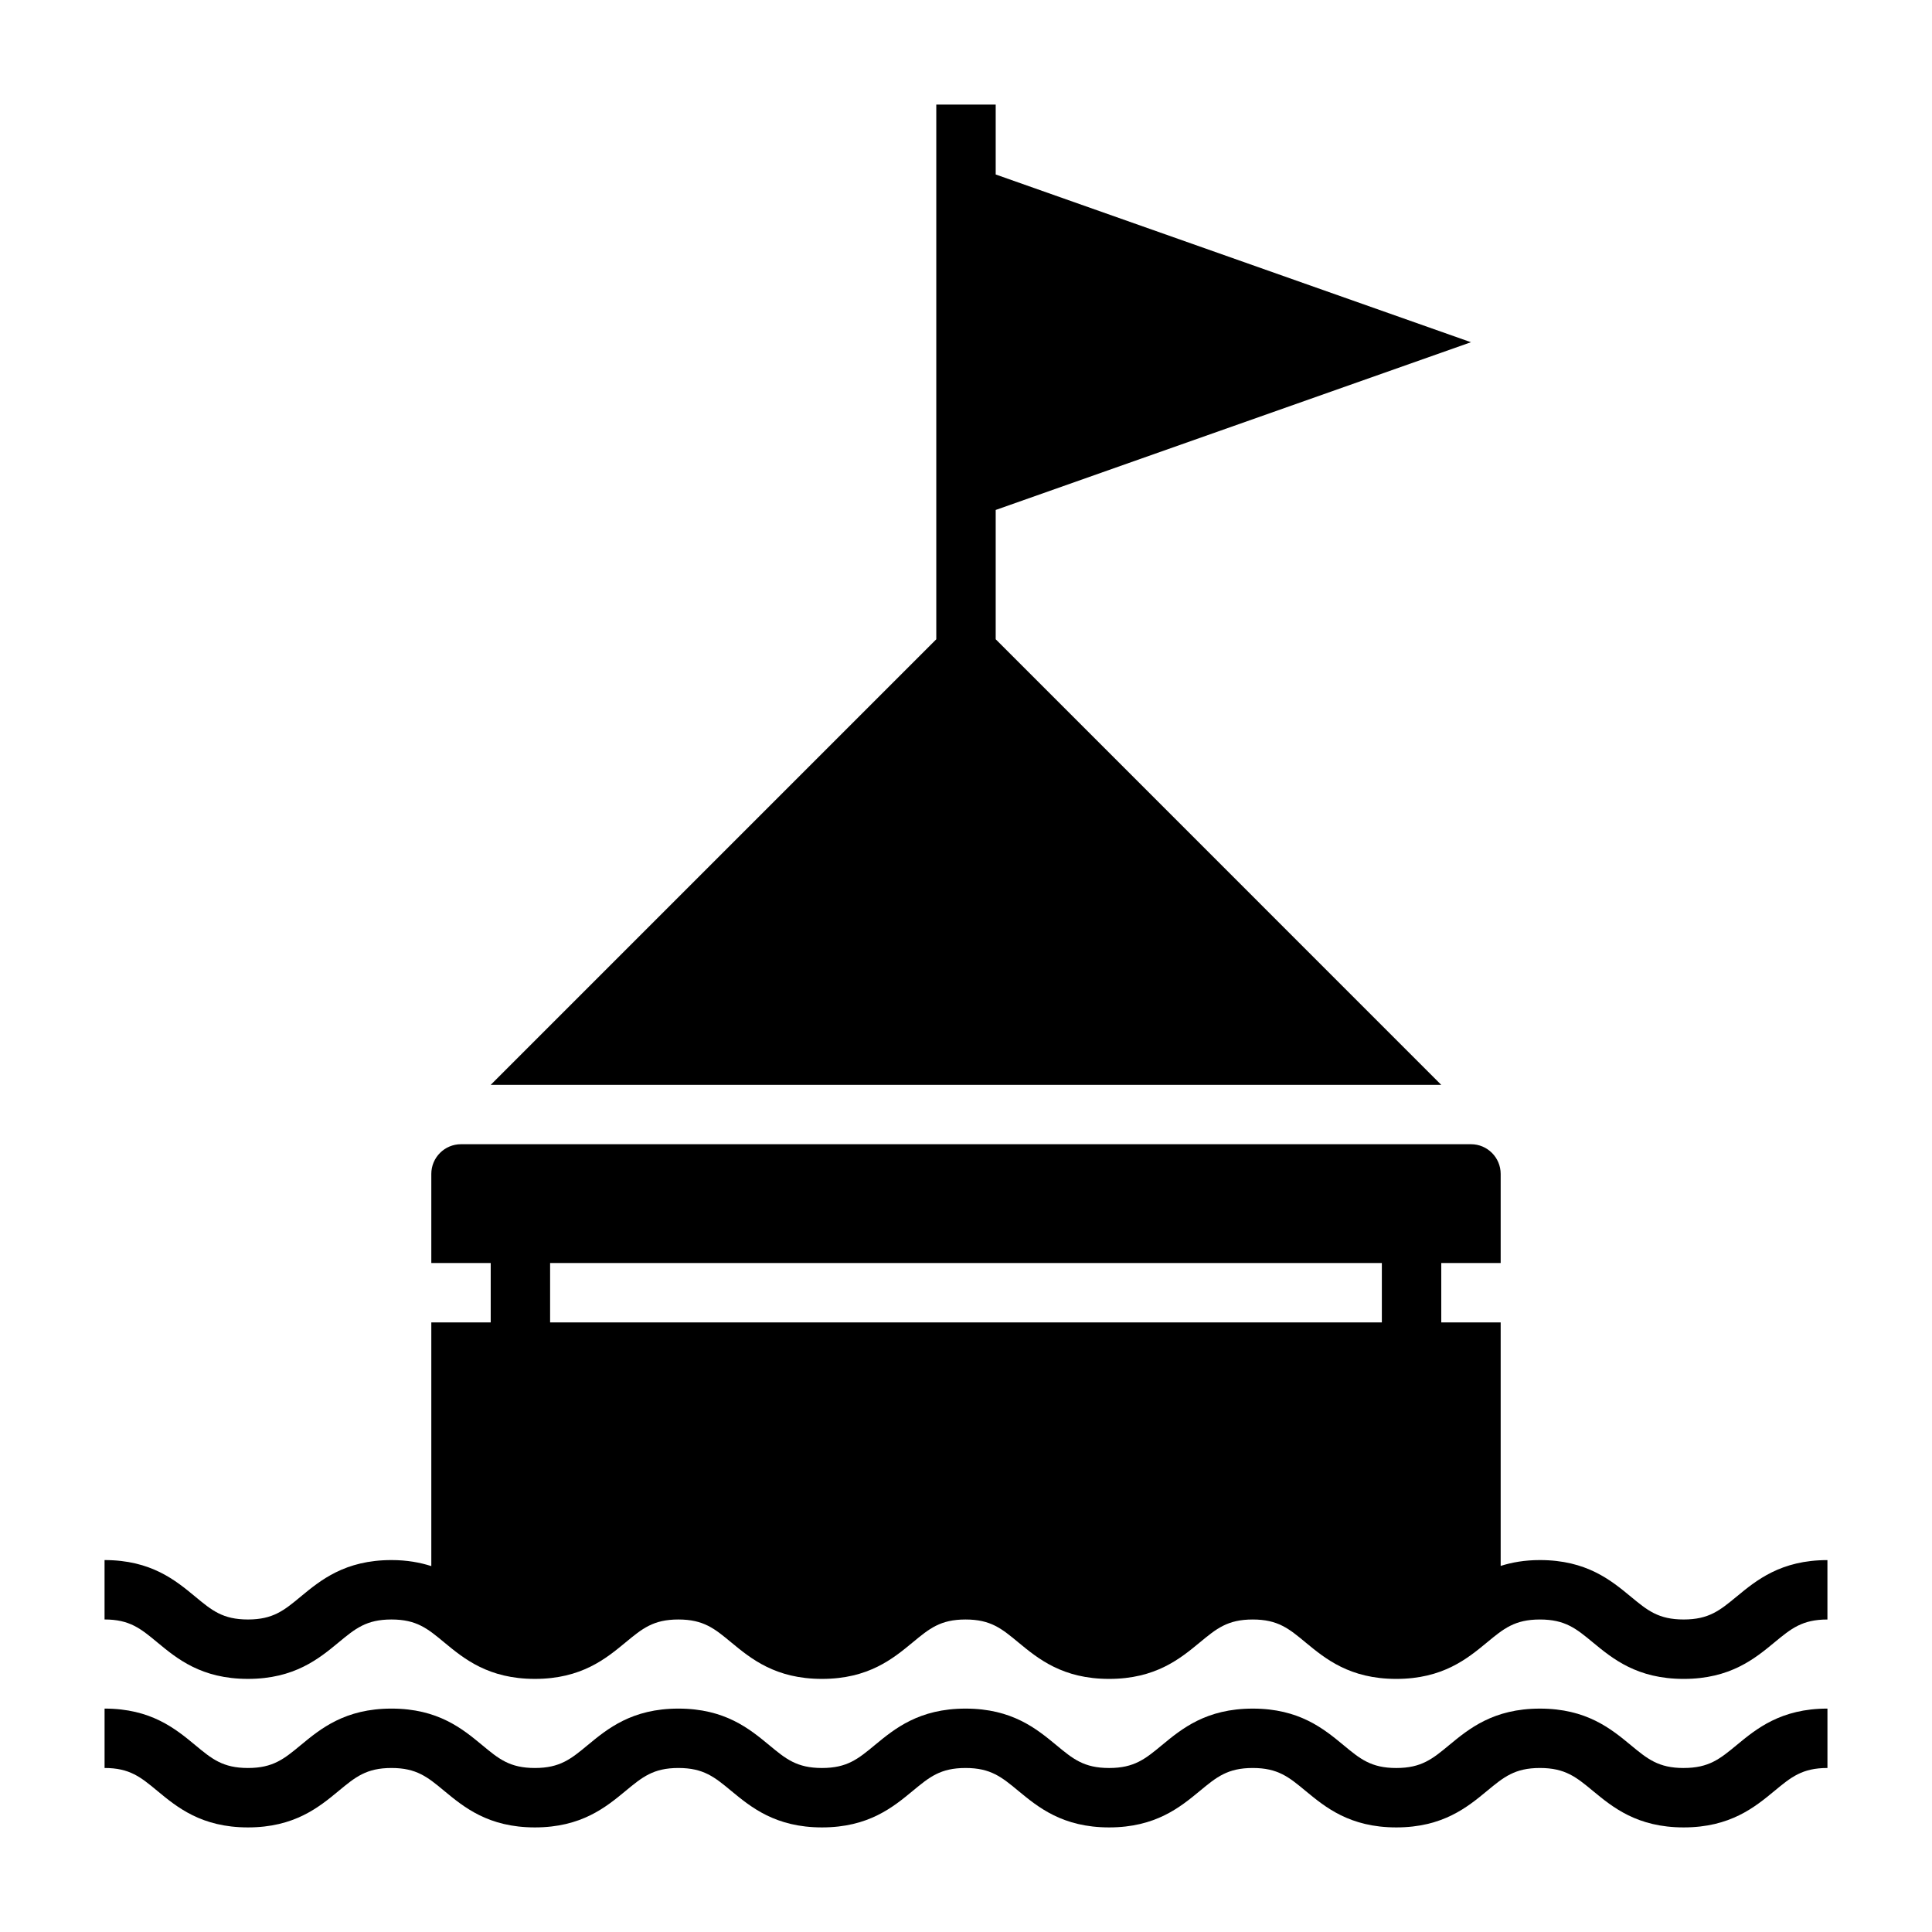 <?xml version="1.0" encoding="UTF-8"?>
<!-- Uploaded to: SVG Repo, www.svgrepo.com, Generator: SVG Repo Mixer Tools -->
<svg fill="#000000" width="800px" height="800px" version="1.1" viewBox="144 144 512 512" xmlns="http://www.w3.org/2000/svg">
 <g>
  <path d="m604.22 567.11c-4.418 3.652-7.336 6.07-14.035 6.07-6.691 0-9.613-2.418-14.027-6.07-5.211-4.305-11.699-9.676-24.066-9.676-4.062 0-7.445 0.613-10.398 1.551v-64.527h-15.742v-15.742h15.742v-23.617c0-4.344-3.527-7.871-7.871-7.871h-267.65c-4.344 0-7.871 3.527-7.871 7.871v23.617h15.742v15.742h-15.742v64.574c-2.992-0.957-6.426-1.598-10.559-1.598-12.344 0-18.828 5.367-24.043 9.676-4.406 3.652-7.32 6.07-13.996 6.07-6.668 0-9.582-2.418-13.98-6.07-5.203-4.305-11.68-9.676-24.016-9.676v15.742c6.66 0 9.574 2.418 13.973 6.062 5.211 4.316 11.688 9.684 24.023 9.684 12.344 0 18.828-5.367 24.043-9.676 4.406-3.648 7.328-6.066 13.996-6.066 6.668 0 9.582 2.418 13.98 6.07 5.211 4.305 11.691 9.672 24.023 9.672 12.344 0 18.828-5.367 24.043-9.676 4.418-3.648 7.328-6.066 13.988-6.066 6.684 0 9.598 2.418 14.004 6.07 5.219 4.305 11.707 9.672 24.051 9.672s18.828-5.367 24.043-9.676c4.414-3.648 7.324-6.066 14-6.066 6.676 0 9.59 2.418 13.996 6.07 5.223 4.305 11.707 9.672 24.051 9.672s18.836-5.367 24.051-9.676c4.414-3.648 7.336-6.066 14.012-6.066s9.59 2.418 13.996 6.07c5.219 4.305 11.695 9.672 24.039 9.672 12.352 0 18.844-5.367 24.059-9.676 4.414-3.648 7.336-6.066 14.012-6.066 6.699 0 9.621 2.418 14.035 6.07 5.219 4.305 11.707 9.672 24.059 9.672s18.852-5.367 24.066-9.676c4.414-3.648 7.336-6.066 14.035-6.066v-15.742c-12.352-0.004-18.855 5.367-24.066 9.672zm-94.016-72.652h-220.42v-15.742h220.42z"/>
  <path d="m590.19 612.54c-6.691 0-9.613-2.418-14.027-6.07-5.211-4.305-11.699-9.672-24.066-9.672-12.352 0-18.844 5.367-24.059 9.676-4.406 3.648-7.328 6.066-14.012 6.066-6.676 0-9.59-2.418-13.996-6.07-5.211-4.305-11.688-9.672-24.039-9.672-12.352 0-18.844 5.367-24.059 9.676-4.406 3.648-7.32 6.066-14.004 6.066-6.684 0-9.598-2.418-14.004-6.07-5.211-4.305-11.691-9.672-24.043-9.672-12.352 0-18.836 5.367-24.051 9.676-4.406 3.648-7.316 6.066-13.992 6.066-6.684 0-9.598-2.418-14.004-6.07-5.211-4.305-11.699-9.672-24.051-9.672-12.336 0-18.82 5.367-24.035 9.676-4.406 3.648-7.32 6.066-13.996 6.066-6.668 0-9.582-2.418-13.98-6.07-5.203-4.305-11.68-9.672-24.023-9.672s-18.828 5.367-24.043 9.676c-4.406 3.648-7.32 6.066-13.996 6.066-6.668 0-9.582-2.418-13.98-6.07-5.203-4.305-11.68-9.672-24.016-9.672v15.742c6.66 0 9.574 2.418 13.973 6.062 5.211 4.312 11.688 9.684 24.023 9.684 12.344 0 18.828-5.367 24.043-9.676 4.406-3.652 7.328-6.07 13.996-6.07 6.668 0 9.582 2.418 13.98 6.07 5.211 4.305 11.691 9.676 24.023 9.676 12.344 0 18.828-5.367 24.043-9.676 4.418-3.652 7.328-6.07 13.988-6.07 6.684 0 9.598 2.418 14.004 6.07 5.219 4.305 11.707 9.676 24.051 9.676s18.828-5.367 24.043-9.676c4.414-3.652 7.324-6.07 14-6.07 6.676 0 9.59 2.418 13.996 6.07 5.223 4.305 11.707 9.676 24.051 9.676s18.836-5.367 24.051-9.676c4.414-3.652 7.336-6.07 14.012-6.07s9.59 2.418 13.996 6.07c5.219 4.305 11.695 9.676 24.039 9.676 12.352 0 18.844-5.367 24.059-9.676 4.414-3.652 7.336-6.07 14.012-6.07 6.699 0 9.621 2.418 14.035 6.07 5.219 4.305 11.707 9.676 24.059 9.676s18.852-5.367 24.066-9.676c4.414-3.652 7.336-6.07 14.035-6.07v-15.742c-12.352 0-18.852 5.367-24.066 9.676-4.418 3.648-7.336 6.066-14.035 6.066z"/>
  <path d="m407.87 313.41v-34.266l125.95-44.453-125.95-44.453v-18.523h-15.746v141.7l-118.08 118.08h251.9z"/>
 </g>
</svg>